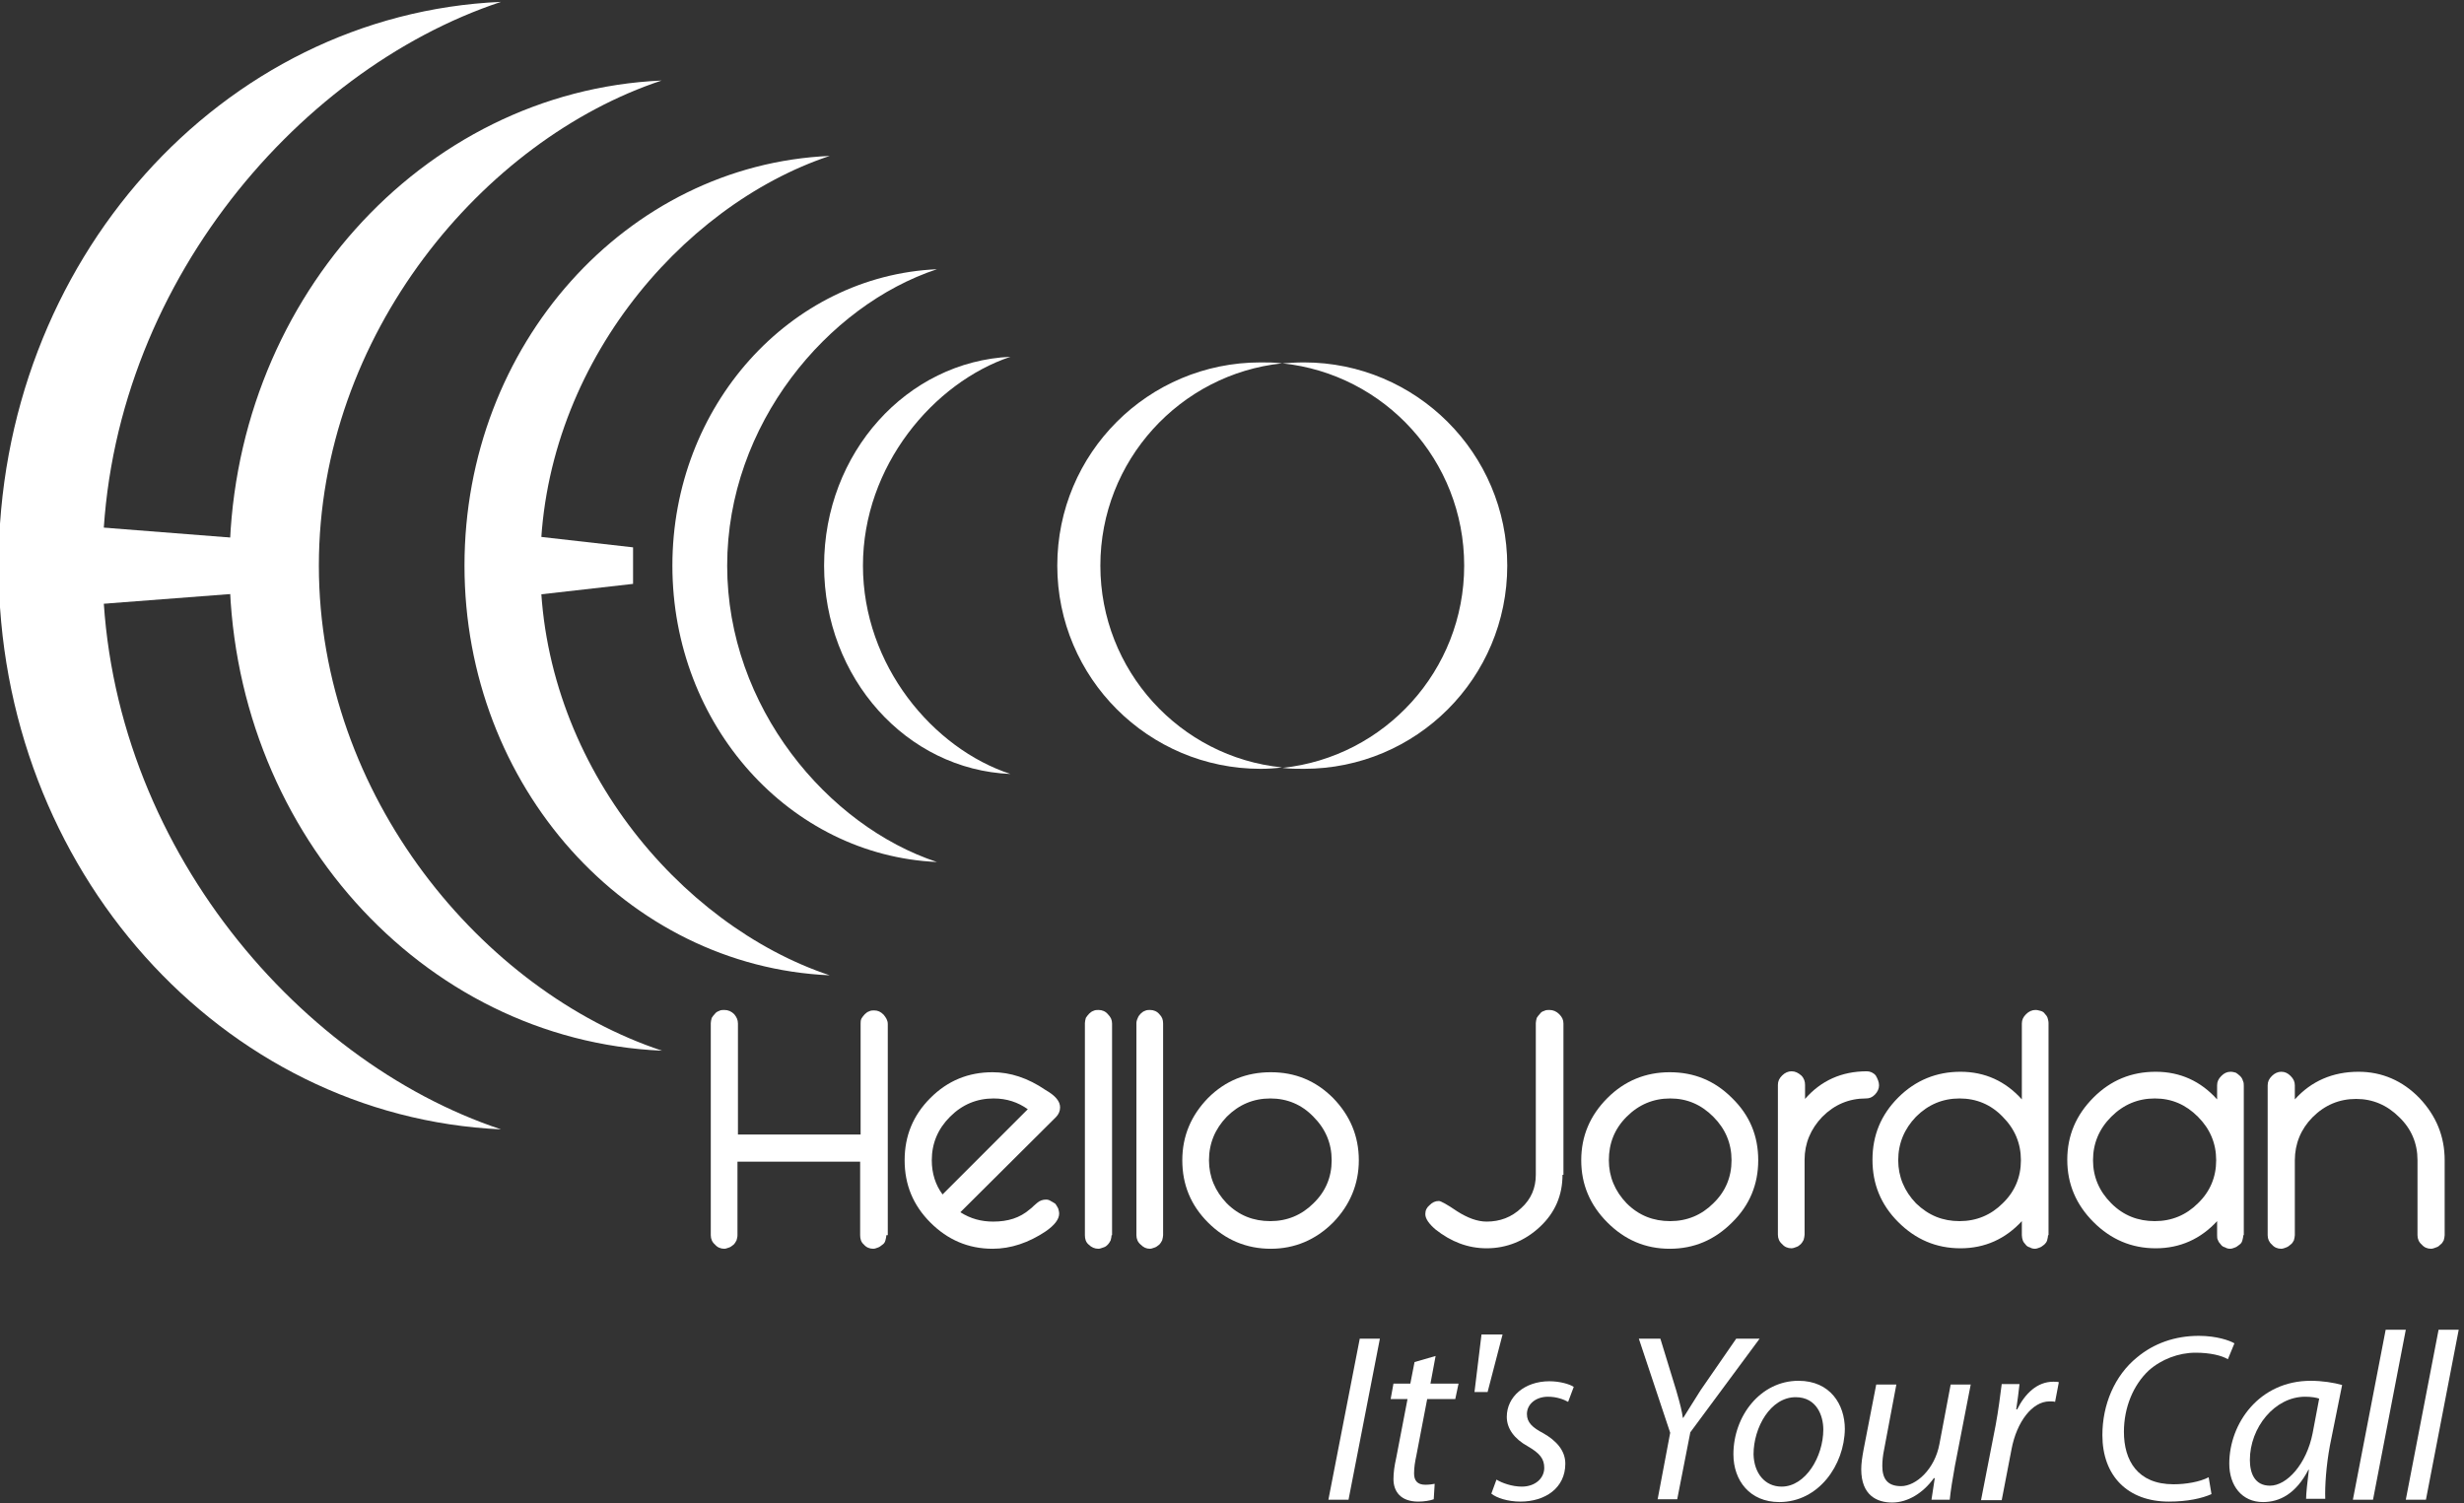 <svg width="200" height="122" viewBox="0 0 200 122" fill="none" xmlns="http://www.w3.org/2000/svg">
<rect x="0" y="0" width="200" height="122" fill="#333333" stroke="none"/>
<g clip-path="url(#clip0_611_1338)">
<path d="M25.882 45.912C25.882 27.137 39.26 11.326 53.703 6.537C34.206 7.411 18.623 24.704 18.623 45.912C18.623 67.119 34.206 84.45 53.741 85.286C39.26 80.497 25.882 64.687 25.882 45.912Z" fill="white"/>
<path d="M8.323 45.911C8.323 24.096 23.83 5.739 40.667 0.152C17.977 1.14 -0.114 21.245 -0.114 45.911C-0.114 70.578 18.015 90.645 40.667 91.671C23.83 86.084 8.323 67.727 8.323 45.911Z" fill="white"/>
<path d="M43.859 45.911C43.859 30.063 55.147 16.723 67.347 12.656C50.852 13.378 37.702 27.973 37.702 45.911C37.702 63.812 50.852 78.445 67.347 79.167C55.147 75.1 43.859 61.76 43.859 45.911Z" fill="white"/>
<path d="M59.024 45.912C59.024 34.434 67.195 24.78 76.05 21.854C64.117 22.386 54.577 32.952 54.577 45.912C54.577 58.872 64.117 69.437 76.05 69.969C67.195 67.043 59.024 57.389 59.024 45.912Z" fill="white"/>
<path d="M70.045 45.912C70.045 37.816 75.784 31.051 82.017 28.961C73.618 29.341 66.891 36.752 66.891 45.912C66.891 55.033 73.58 62.482 82.017 62.824C75.746 60.772 70.045 54.007 70.045 45.912Z" fill="white"/>
<path d="M23.526 47.85L2.66 49.446V42.377L23.526 44.011V47.85Z" fill="white"/>
<path d="M51.385 47.394L40.667 48.61V43.213L51.385 44.429V47.394Z" fill="white"/>
<path d="M89.315 45.911C89.315 37.398 95.776 30.367 104.061 29.493C103.491 29.417 102.883 29.417 102.313 29.417C93.191 29.417 85.818 36.79 85.818 45.911C85.818 55.033 93.229 62.406 102.313 62.406C102.921 62.406 103.491 62.368 104.061 62.292C95.776 61.456 89.315 54.425 89.315 45.911Z" fill="white"/>
<path d="M105.847 29.417C105.239 29.417 104.669 29.455 104.099 29.493C112.384 30.367 118.846 37.36 118.846 45.911C118.846 54.425 112.384 61.456 104.099 62.33C104.669 62.406 105.239 62.406 105.847 62.406C114.969 62.406 122.342 55.033 122.342 45.911C122.342 36.79 114.931 29.417 105.847 29.417Z" fill="white"/>
<path d="M71.946 100.26C71.946 100.374 71.908 100.527 71.87 100.679C71.832 100.831 71.756 100.945 71.642 101.021C71.528 101.097 71.414 101.211 71.3 101.249C71.186 101.287 71.034 101.363 70.882 101.363C70.578 101.363 70.311 101.249 70.121 101.021C69.893 100.831 69.817 100.565 69.817 100.26V94.293H59.86V100.26C59.86 100.413 59.822 100.527 59.784 100.679C59.708 100.831 59.632 100.945 59.556 101.021C59.442 101.097 59.328 101.211 59.214 101.249C59.062 101.287 58.948 101.363 58.795 101.363C58.492 101.363 58.225 101.249 58.035 101.021C57.807 100.831 57.693 100.565 57.693 100.26V83.044C57.693 82.93 57.731 82.778 57.769 82.626C57.845 82.512 57.921 82.398 58.035 82.284C58.111 82.169 58.264 82.094 58.377 82.055C58.492 81.98 58.644 81.98 58.795 81.98C59.1 81.98 59.366 82.094 59.594 82.322C59.784 82.55 59.898 82.778 59.898 83.082V92.089H69.855V83.082C69.855 82.93 69.855 82.816 69.931 82.664C70.007 82.55 70.083 82.436 70.197 82.322C70.311 82.207 70.425 82.132 70.54 82.094C70.692 82.017 70.805 82.017 70.957 82.017C71.262 82.017 71.49 82.132 71.718 82.36C71.908 82.588 72.06 82.816 72.06 83.12V100.26H71.946Z" fill="white"/>
<path d="M86.046 89.885C86.046 90.189 85.932 90.455 85.704 90.683L77.951 98.398C78.787 98.93 79.661 99.158 80.611 99.158C81.827 99.158 82.778 98.854 83.576 98.17C83.69 98.094 83.804 97.98 83.88 97.904C83.994 97.79 84.07 97.752 84.184 97.638C84.412 97.448 84.64 97.372 84.906 97.372C85.058 97.372 85.172 97.41 85.286 97.486C85.438 97.562 85.552 97.638 85.666 97.714C85.742 97.828 85.818 97.942 85.894 98.094C85.932 98.246 85.97 98.36 85.97 98.512C85.97 98.968 85.59 99.462 84.868 99.956C83.5 100.869 82.055 101.363 80.573 101.363C78.597 101.363 76.925 100.641 75.518 99.234C74.112 97.828 73.428 96.156 73.428 94.18C73.428 92.203 74.112 90.531 75.518 89.125C76.925 87.718 78.597 87.034 80.573 87.034C81.979 87.034 83.424 87.49 84.868 88.478C85.666 88.935 86.046 89.391 86.046 89.885ZM83.424 90.037C82.626 89.467 81.713 89.163 80.649 89.163C79.281 89.163 78.103 89.657 77.115 90.645C76.126 91.633 75.632 92.811 75.632 94.18C75.632 95.244 75.936 96.194 76.507 96.954L83.424 90.037Z" fill="white"/>
<path d="M90.227 100.26C90.227 100.374 90.189 100.527 90.151 100.679C90.075 100.831 89.999 100.945 89.923 101.021C89.847 101.097 89.733 101.211 89.581 101.249C89.428 101.287 89.314 101.363 89.162 101.363C88.858 101.363 88.592 101.249 88.364 101.021C88.136 100.831 88.06 100.565 88.06 100.26V83.044C88.06 82.93 88.098 82.778 88.136 82.626C88.212 82.512 88.288 82.398 88.402 82.284C88.516 82.169 88.63 82.094 88.744 82.055C88.896 81.98 89.01 81.98 89.162 81.98C89.466 81.98 89.733 82.094 89.923 82.322C90.151 82.55 90.265 82.778 90.265 83.082V100.26H90.227Z" fill="white"/>
<path d="M94.408 100.26C94.408 100.374 94.37 100.527 94.332 100.679C94.255 100.831 94.18 100.945 94.103 101.021C93.99 101.097 93.876 101.211 93.761 101.249C93.609 101.287 93.495 101.363 93.343 101.363C93.039 101.363 92.811 101.249 92.583 101.021C92.355 100.831 92.241 100.565 92.241 100.26V83.044C92.241 82.93 92.279 82.778 92.355 82.626C92.393 82.512 92.469 82.398 92.583 82.284C92.697 82.169 92.811 82.094 92.925 82.055C93.077 81.98 93.191 81.98 93.343 81.98C93.647 81.98 93.913 82.094 94.103 82.322C94.332 82.55 94.408 82.778 94.408 83.082V100.26Z" fill="white"/>
<path d="M110.294 94.18C110.294 96.118 109.572 97.828 108.204 99.234C106.798 100.641 105.087 101.363 103.149 101.363C101.173 101.363 99.462 100.641 98.056 99.234C96.65 97.828 95.966 96.156 95.966 94.18C95.966 92.203 96.688 90.531 98.056 89.125C99.462 87.718 101.173 87.034 103.149 87.034C105.125 87.034 106.798 87.718 108.204 89.125C109.572 90.531 110.294 92.203 110.294 94.18ZM108.09 94.18C108.09 92.811 107.596 91.633 106.608 90.645C105.657 89.657 104.479 89.163 103.111 89.163C101.743 89.163 100.565 89.657 99.576 90.645C98.626 91.633 98.132 92.811 98.132 94.18C98.132 95.51 98.626 96.688 99.576 97.676C100.565 98.664 101.743 99.12 103.111 99.12C104.479 99.12 105.657 98.626 106.608 97.676C107.596 96.726 108.09 95.548 108.09 94.18Z" fill="white"/>
<path d="M126.827 95.358C126.827 97.03 126.219 98.436 125.002 99.576C123.786 100.717 122.304 101.325 120.67 101.325C119.149 101.325 117.781 100.793 116.527 99.804C115.995 99.348 115.691 98.93 115.691 98.55C115.691 98.246 115.805 98.018 116.033 97.828C116.261 97.6 116.489 97.486 116.793 97.486C116.945 97.486 117.439 97.752 118.275 98.322C119.111 98.854 119.91 99.158 120.67 99.158C121.734 99.158 122.684 98.816 123.482 98.056C124.28 97.334 124.66 96.422 124.66 95.358V83.044C124.66 82.93 124.698 82.778 124.736 82.626C124.812 82.512 124.888 82.398 125.002 82.284C125.078 82.169 125.192 82.094 125.344 82.055C125.459 81.98 125.611 81.98 125.763 81.98C126.067 81.98 126.333 82.094 126.561 82.322C126.789 82.55 126.903 82.778 126.903 83.082V95.358H126.827Z" fill="white"/>
<path d="M142.713 94.18C142.713 96.118 142.029 97.828 140.585 99.234C139.179 100.641 137.506 101.363 135.53 101.363C133.554 101.363 131.881 100.641 130.475 99.234C129.069 97.828 128.347 96.156 128.347 94.18C128.347 92.203 129.069 90.531 130.475 89.125C131.881 87.718 133.592 87.034 135.53 87.034C137.506 87.034 139.179 87.718 140.585 89.125C142.029 90.531 142.713 92.203 142.713 94.18ZM140.547 94.18C140.547 92.811 140.053 91.633 139.065 90.645C138.077 89.657 136.936 89.163 135.568 89.163C134.2 89.163 133.022 89.657 132.034 90.645C131.045 91.633 130.589 92.811 130.589 94.18C130.589 95.51 131.083 96.688 132.034 97.676C133.022 98.664 134.2 99.12 135.568 99.12C136.936 99.12 138.115 98.626 139.065 97.676C140.053 96.726 140.547 95.548 140.547 94.18Z" fill="white"/>
<path d="M152.519 88.098C152.519 88.364 152.405 88.63 152.177 88.858C151.949 89.087 151.721 89.162 151.455 89.162C150.087 89.162 148.908 89.657 147.92 90.645C146.97 91.633 146.476 92.811 146.476 94.141V100.222C146.476 100.336 146.438 100.488 146.4 100.64C146.324 100.792 146.248 100.906 146.172 100.982C146.058 101.058 145.982 101.172 145.83 101.21C145.716 101.248 145.564 101.324 145.412 101.324C145.108 101.324 144.842 101.21 144.652 100.982C144.424 100.792 144.31 100.526 144.31 100.222V88.06C144.31 87.756 144.424 87.528 144.652 87.3C144.88 87.072 145.146 86.958 145.412 86.958C145.716 86.958 145.944 87.072 146.21 87.3C146.438 87.528 146.514 87.794 146.514 88.06V89.201C147.806 87.718 149.478 86.958 151.531 86.958C151.797 86.958 152.063 87.072 152.253 87.3C152.405 87.566 152.519 87.832 152.519 88.098Z" fill="white"/>
<path d="M166.239 100.26C166.239 100.374 166.201 100.527 166.163 100.679C166.125 100.831 166.011 100.945 165.935 101.021C165.821 101.097 165.707 101.211 165.593 101.249C165.479 101.287 165.327 101.363 165.175 101.363C165.023 101.363 164.871 101.325 164.757 101.249C164.605 101.211 164.491 101.135 164.415 101.021C164.301 100.907 164.225 100.793 164.187 100.679C164.149 100.565 164.111 100.413 164.111 100.26V99.12C162.781 100.565 161.108 101.325 159.132 101.325C157.156 101.325 155.483 100.603 154.077 99.196C152.671 97.79 151.987 96.118 151.987 94.141C151.987 92.165 152.671 90.493 154.077 89.087C155.483 87.68 157.194 86.996 159.132 86.996C161.108 86.996 162.781 87.756 164.111 89.239V83.082C164.111 82.778 164.225 82.55 164.453 82.322C164.681 82.094 164.947 81.98 165.213 81.98C165.365 81.98 165.479 82.017 165.631 82.055C165.783 82.094 165.897 82.169 165.973 82.284C166.087 82.398 166.163 82.512 166.201 82.626C166.239 82.778 166.277 82.892 166.277 83.044V100.26H166.239ZM164.035 94.18C164.035 92.811 163.541 91.633 162.553 90.645C161.602 89.657 160.424 89.163 159.056 89.163C157.688 89.163 156.51 89.657 155.521 90.645C154.571 91.633 154.077 92.811 154.077 94.18C154.077 95.51 154.571 96.688 155.521 97.676C156.548 98.664 157.688 99.12 159.056 99.12C160.424 99.12 161.602 98.626 162.553 97.676C163.541 96.726 164.035 95.548 164.035 94.18Z" fill="white"/>
<path d="M182.088 100.26C182.088 100.374 182.05 100.526 182.012 100.678C181.974 100.83 181.898 100.944 181.784 101.021C181.67 101.097 181.556 101.211 181.442 101.249C181.328 101.287 181.176 101.363 181.024 101.363C180.872 101.363 180.72 101.325 180.606 101.249C180.454 101.211 180.34 101.135 180.264 101.021C180.15 100.906 180.074 100.792 180.036 100.678C179.96 100.564 179.96 100.412 179.96 100.26V99.12C178.629 100.564 176.957 101.325 174.981 101.325C173.004 101.325 171.332 100.602 169.926 99.196C168.52 97.79 167.798 96.118 167.798 94.141C167.798 92.165 168.52 90.493 169.926 89.087C171.332 87.68 173.004 86.996 174.981 86.996C176.957 86.996 178.629 87.756 179.96 89.239V88.098C179.96 87.794 180.074 87.566 180.302 87.338C180.53 87.11 180.758 86.996 181.062 86.996C181.214 86.996 181.328 87.034 181.48 87.072C181.594 87.148 181.708 87.224 181.822 87.338C181.936 87.452 182.012 87.566 182.05 87.718C182.126 87.87 182.126 87.984 182.126 88.136V100.26H182.088ZM179.884 94.179C179.884 92.811 179.39 91.633 178.401 90.645C177.413 89.657 176.273 89.163 174.905 89.163C173.537 89.163 172.358 89.657 171.37 90.645C170.382 91.633 169.888 92.811 169.888 94.179C169.888 95.51 170.382 96.688 171.37 97.676C172.358 98.664 173.537 99.12 174.905 99.12C176.273 99.12 177.451 98.626 178.401 97.676C179.39 96.726 179.884 95.548 179.884 94.179Z" fill="white"/>
<path d="M198.431 100.26C198.431 100.374 198.393 100.526 198.355 100.678C198.279 100.83 198.203 100.944 198.089 101.021C198.013 101.097 197.898 101.211 197.746 101.249C197.632 101.287 197.48 101.363 197.328 101.363C197.024 101.363 196.758 101.249 196.568 101.021C196.34 100.83 196.226 100.564 196.226 100.26V94.179C196.226 92.811 195.732 91.633 194.744 90.683C193.756 89.695 192.578 89.201 191.247 89.201C189.879 89.201 188.701 89.695 187.713 90.683C186.763 91.633 186.269 92.849 186.269 94.179V100.26C186.269 100.374 186.231 100.526 186.193 100.678C186.117 100.83 186.041 100.944 185.927 101.021C185.851 101.097 185.698 101.211 185.584 101.249C185.47 101.287 185.318 101.363 185.166 101.363C184.862 101.363 184.596 101.249 184.406 101.021C184.178 100.83 184.064 100.564 184.064 100.26V88.098C184.064 87.794 184.178 87.566 184.406 87.338C184.634 87.11 184.9 86.996 185.166 86.996C185.47 86.996 185.698 87.11 185.927 87.338C186.155 87.566 186.269 87.794 186.269 88.098V89.239C187.599 87.756 189.347 86.996 191.437 86.996C193.338 86.996 195.01 87.718 196.378 89.125C197.746 90.569 198.431 92.241 198.431 94.179V100.26Z" fill="white"/>
<path d="M112.004 108.66L109.458 121.734H107.824L110.37 108.66H112.004Z" fill="white"/>
<path d="M116.527 110.066L116.109 112.308H118.389L118.123 113.563H115.843L114.969 118.123C114.855 118.655 114.779 119.112 114.779 119.606C114.779 120.176 115.045 120.518 115.691 120.518C115.995 120.518 116.261 120.48 116.451 120.442L116.375 121.696C116.071 121.81 115.577 121.886 115.121 121.886C113.677 121.886 113.106 121.05 113.106 120.062C113.106 119.53 113.182 118.997 113.334 118.313L114.247 113.563H112.878L113.106 112.308H114.475L114.817 110.56L116.527 110.066Z" fill="white"/>
<path d="M121.962 108.318L120.746 112.993H119.682L120.252 108.318H121.962Z" fill="white"/>
<path d="M121.468 120.1C121.886 120.366 122.722 120.67 123.52 120.67C124.622 120.67 125.345 119.986 125.345 119.15C125.345 118.427 125.002 117.971 124.014 117.401C122.912 116.793 122.304 115.957 122.304 115.007C122.304 113.373 123.748 112.118 125.763 112.118C126.599 112.118 127.397 112.346 127.739 112.574L127.283 113.791C126.941 113.601 126.371 113.373 125.649 113.373C124.66 113.373 123.938 113.981 123.938 114.779C123.938 115.463 124.394 115.881 125.268 116.337C126.333 116.945 127.055 117.743 127.055 118.808C127.055 120.784 125.421 121.886 123.406 121.886C122.38 121.886 121.468 121.582 121.05 121.24L121.468 120.1Z" fill="white"/>
<path d="M134.542 121.734L135.568 116.299L133.022 108.66H134.77L136.062 112.878C136.404 114.057 136.518 114.551 136.594 115.083H136.632C136.974 114.551 137.43 113.791 138.039 112.84L140.927 108.66H142.827L137.202 116.261L136.138 121.696H134.542V121.734Z" fill="white"/>
<path d="M144.424 121.924C142.029 121.924 140.699 120.176 140.699 118.047C140.699 114.931 142.903 112.08 145.982 112.08C148.566 112.08 149.744 114.019 149.744 115.995C149.706 118.921 147.616 121.924 144.424 121.924ZM144.614 120.67C146.552 120.67 147.996 118.237 147.996 116.033C147.996 114.931 147.464 113.411 145.754 113.411C143.701 113.411 142.333 115.881 142.333 118.047C142.371 119.568 143.245 120.67 144.614 120.67Z" fill="white"/>
<path d="M159.968 112.346L158.676 118.998C158.486 120.062 158.334 120.974 158.258 121.734H156.776L157.042 119.986H156.966C156.092 121.202 154.837 121.962 153.583 121.962C152.367 121.962 151.075 121.392 151.075 119.264C151.075 118.807 151.151 118.275 151.265 117.667L152.291 112.384H153.925L152.937 117.629C152.823 118.161 152.785 118.617 152.785 118.998C152.785 119.986 153.165 120.632 154.305 120.632C155.521 120.632 157.042 119.264 157.422 117.211L158.334 112.384H159.968V112.346Z" fill="white"/>
<path d="M160.804 121.734L161.983 115.691C162.211 114.475 162.363 113.221 162.477 112.346H163.921C163.845 112.993 163.769 113.677 163.655 114.399H163.731C164.377 113.107 165.365 112.156 166.657 112.156C166.809 112.156 166.999 112.156 167.113 112.194L166.809 113.791C166.695 113.753 166.543 113.753 166.353 113.753C164.947 113.753 163.693 115.425 163.275 117.629L162.477 121.772H160.804V121.734Z" fill="white"/>
<path d="M179.503 121.278C178.743 121.62 177.565 121.886 176.045 121.886C172.7 121.886 170.648 119.796 170.648 116.489C170.648 114.019 171.636 111.662 173.46 110.18C174.829 109.04 176.539 108.432 178.477 108.432C179.921 108.432 180.986 108.812 181.366 109.04L180.834 110.332C180.34 110.028 179.389 109.8 178.211 109.8C176.843 109.8 175.437 110.332 174.411 111.244C173.156 112.422 172.396 114.247 172.396 116.223C172.396 118.541 173.498 120.48 176.425 120.48C177.413 120.48 178.553 120.29 179.275 119.91L179.503 121.278Z" fill="white"/>
<path d="M187.181 121.734C187.181 121.164 187.295 120.29 187.409 119.302H187.371C186.345 121.278 185.014 121.924 183.684 121.924C181.974 121.924 180.948 120.594 180.948 118.807C180.948 115.539 183.38 112.08 187.561 112.08C188.473 112.08 189.461 112.232 190.107 112.422L189.119 117.325C188.815 118.959 188.701 120.632 188.739 121.658H187.181V121.734ZM188.245 113.525C188.017 113.449 187.637 113.373 187.105 113.373C184.634 113.373 182.62 115.881 182.62 118.503C182.62 119.568 183 120.594 184.254 120.594C185.623 120.594 187.219 118.845 187.713 116.337L188.245 113.525Z" fill="white"/>
<path d="M190.981 121.734L193.642 107.938H195.276L192.615 121.734H190.981Z" fill="white"/>
<path d="M195.276 121.734L197.937 107.938H199.571L196.91 121.734H195.276Z" fill="white"/>
</g>
<defs>
<clipPath id="clip0_611_1338">
<rect width="199.533" height="122" fill="white"/>
</clipPath>
</defs>
</svg>
